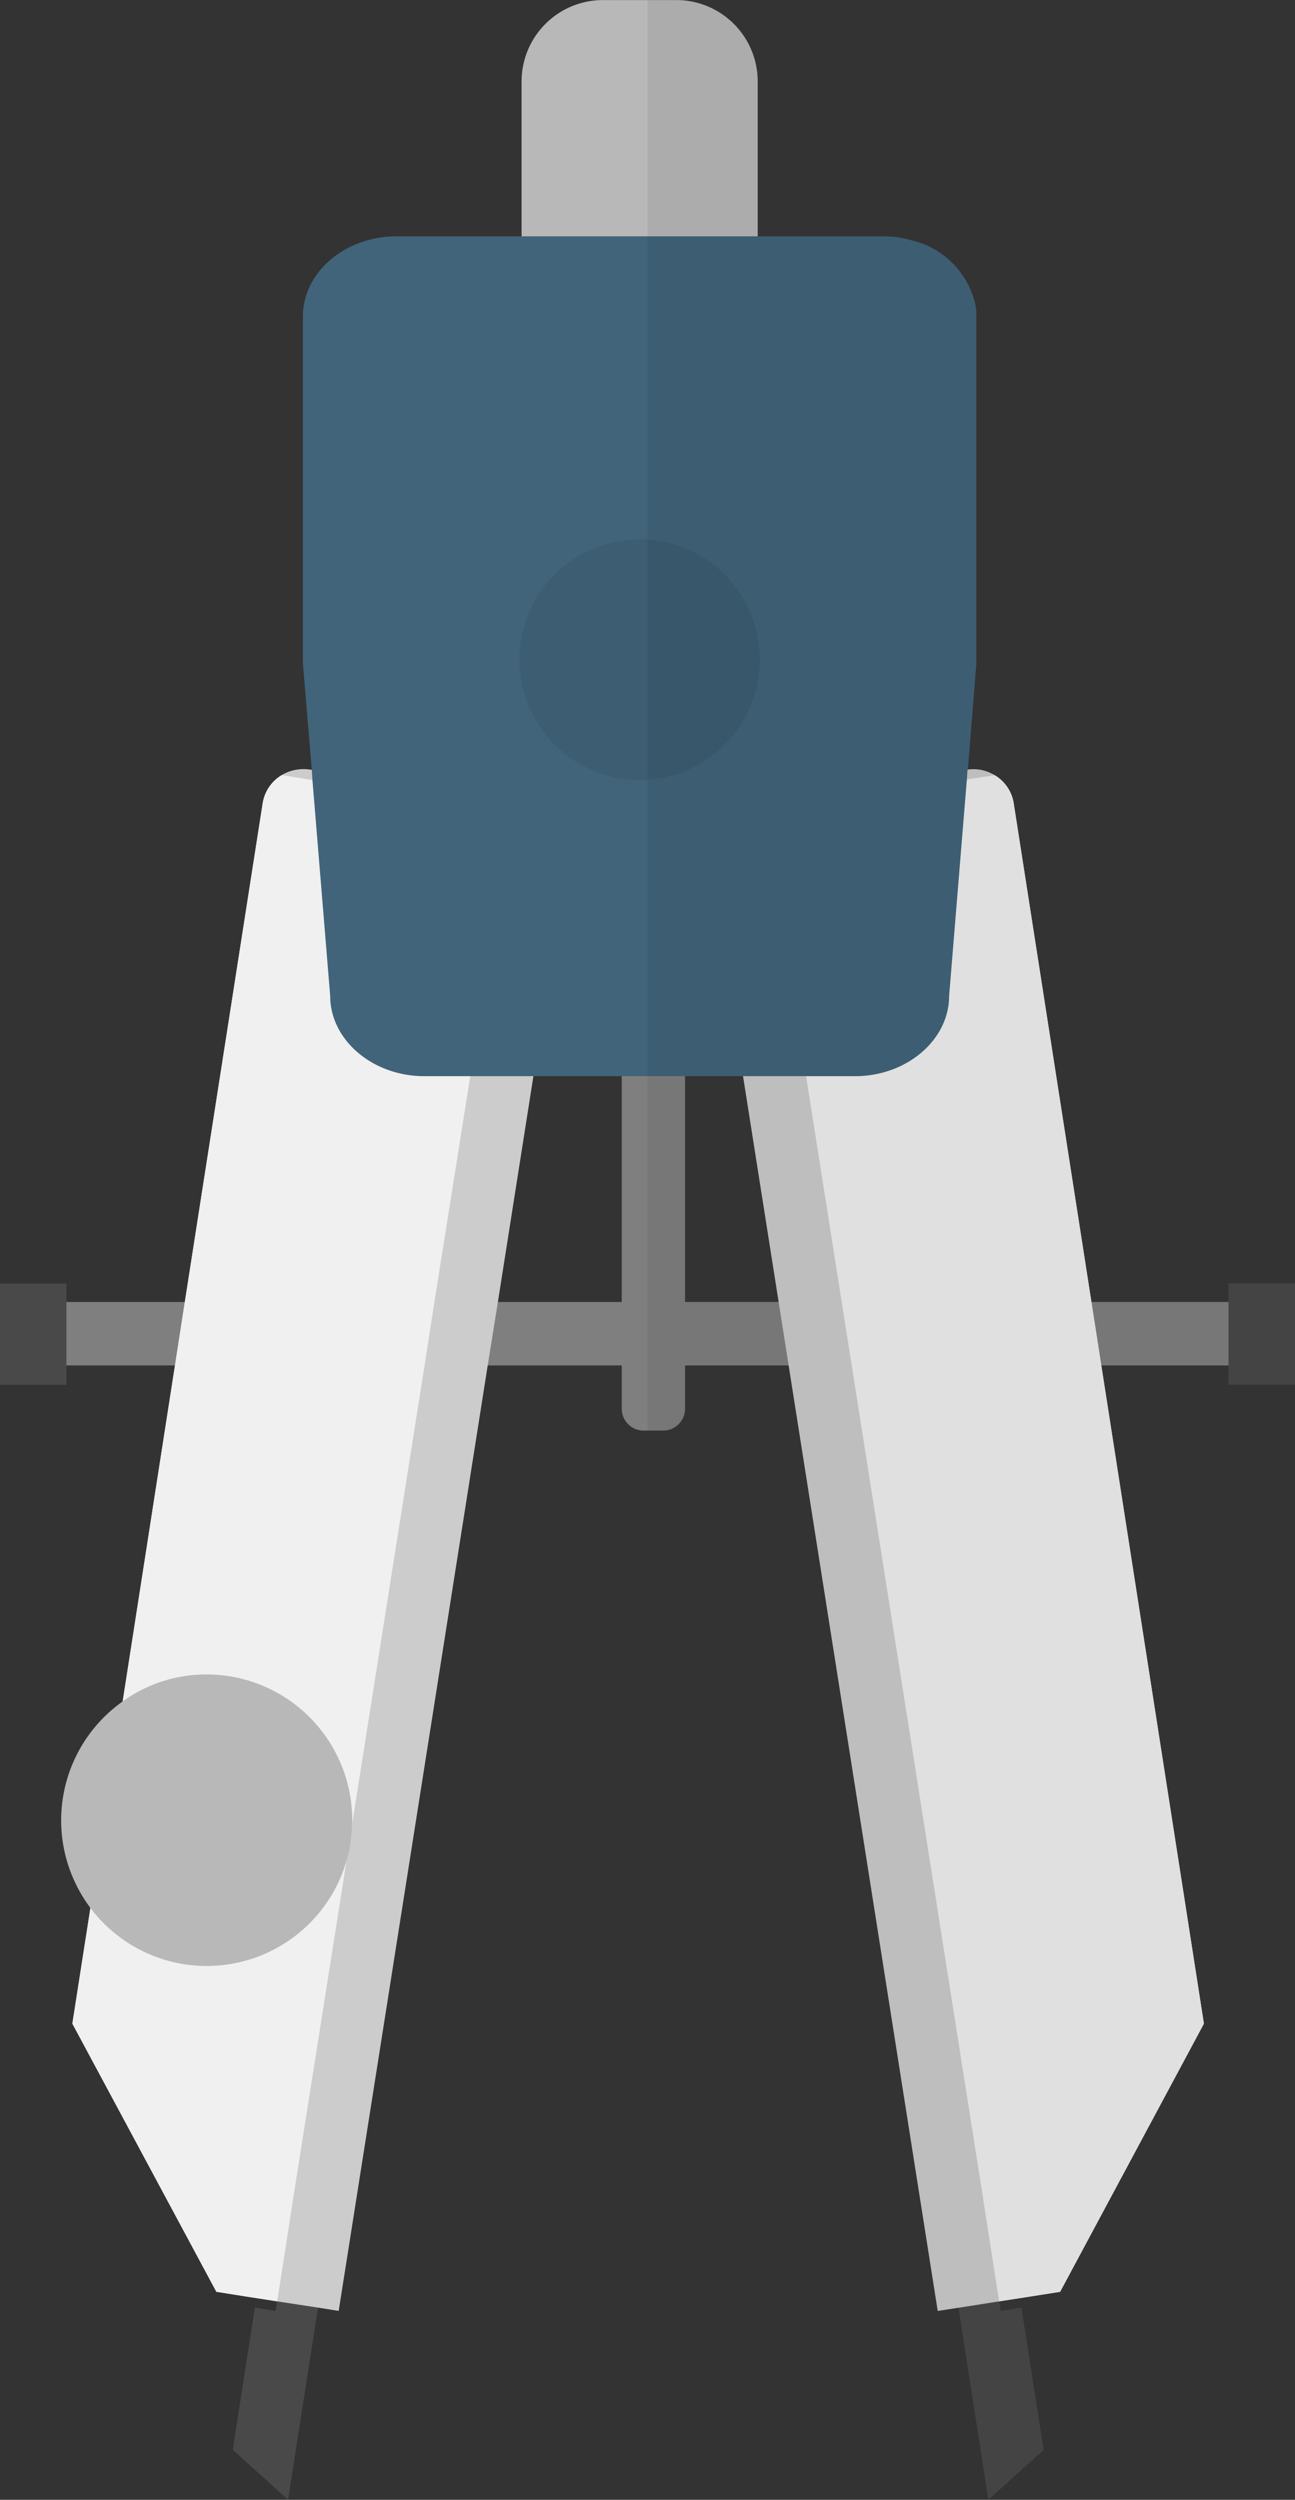 <svg id="compass-svgrepo-com" xmlns="http://www.w3.org/2000/svg" width="137.458" height="265.164" viewBox="0 0 137.458 265.164">
  <rect x="0" y="0" width="137.458" height="265.164" fill="#333333" stroke="none"/>
  <g id="Сгруппировать_98" data-name="Сгруппировать 98" transform="translate(0 0.006)">
    <path id="Контур_558" data-name="Контур 558" d="M131.839,254.925h-2.1a2.316,2.316,0,0,1-2.309-2.309V216.329a2.316,2.316,0,0,1,2.309-2.309h2.1a2.316,2.316,0,0,1,2.309,2.309v36.287A2.316,2.316,0,0,1,131.839,254.925Z" transform="translate(-61.435 -103.185)" fill="#7f7f7f"/>
    <path id="Контур_559" data-name="Контур 559" d="M137.411,268.959v2.094a2.332,2.332,0,0,1-2.3,2.339H3.855a2.332,2.332,0,0,1-2.3-2.339v-2.094a2.324,2.324,0,0,1,2.3-2.3H135.107A2.324,2.324,0,0,1,137.411,268.959Z" transform="translate(-0.748 -128.561)" fill="#7f7f7f"/>
    <g id="Сгруппировать_92" data-name="Сгруппировать 92" transform="translate(0 136.131)">
      <rect id="Прямоугольник_51" data-name="Прямоугольник 51" width="7.051" height="10.752" transform="translate(0 0.009)" fill="#4a4949"/>
      <rect id="Прямоугольник_52" data-name="Прямоугольник 52" width="7.055" height="10.746" transform="translate(130.403)" fill="#4a4949"/>
    </g>
    <g id="Сгруппировать_97" data-name="Сгруппировать 97" transform="translate(7.68 81.574)">
      <g id="Сгруппировать_94" data-name="Сгруппировать 94">
        <g id="Сгруппировать_93" data-name="Сгруппировать 93">
          <path id="Контур_560" data-name="Контур 560" d="M58.577,448.987l-1.815,11.659-3,19.234-.175,1.152-5.865-5.306.244-1.641,2.094-13.44,2.2.35.175-1.013-3.386-.524,1.815-11.694,3.386.524Z" transform="translate(-30.687 -297.448)" fill="#4a4949"/>
          <path id="Контур_561" data-name="Контур 561" d="M67.54,166.148,63.769,190.1,60,214.042l-1.082,6.737L43.1,321.069l-2.2-.35-4.329-.663-3.386-.524-3.072-.489L14.83,290.594l1.92-12.288,3.421-21.887,5.55-35.641,1.047-6.737,8.273-52.955a4.241,4.241,0,0,1,2.024-2.932,4.5,4.5,0,0,1,2.862-.594l.314.035,23.981,3.77A4.12,4.12,0,0,1,67.54,166.148Z" transform="translate(-14.83 -157.522)" fill="#ccc"/>
        </g>
        <path id="Контур_562" data-name="Контур 562" d="M60.838,166.737l-3.77,23.947-3.805,23.947-1.047,6.737L44.5,270.2l-.558,3.665-5.55,35.082-1.815,11.694-3.386-.524-3.072-.489L14.83,291.184,16.75,278.9l3.421-21.887,5.55-35.641,1.047-6.737,8.273-52.955a4.241,4.241,0,0,1,2.024-2.932l3.246.524,17.244,2.688A4.1,4.1,0,0,1,60.838,166.737Z" transform="translate(-14.83 -158.111)" fill="#f0f0f0"/>
      </g>
      <g id="Сгруппировать_96" data-name="Сгруппировать 96" transform="translate(67.359 0.008)">
        <g id="Сгруппировать_95" data-name="Сгруппировать 95">
          <path id="Контур_563" data-name="Контур 563" d="M192.941,449l1.817,11.678,3.17,20.36,5.864-5.287-2.356-15.086-2.2.351L199.068,460l3.383-.526-1.817-11.677-3.383.526Z" transform="translate(-168.056 -297.47)" fill="#4a4949"/>
          <path id="Контур_564" data-name="Контур 564" d="M144.943,166.141l24.445,154.938,2.205-.338,4.31-.677,3.383-.526,3.095-.489,15.261-28.441-20.2-129.529a4.218,4.218,0,0,0-2.017-2.906,4.306,4.306,0,0,0-2.857-.589l-24.32,3.784A4.119,4.119,0,0,0,144.943,166.141Z" transform="translate(-144.892 -157.537)" fill="#ccc"/>
        </g>
        <path id="Контур_565" data-name="Контур 565" d="M157.859,166.732l22.452,142.246,1.817,11.678,3.383-.526,3.095-.489L203.867,291.2l-20.2-129.529a4.218,4.218,0,0,0-2.017-2.906l-20.486,3.195A4.1,4.1,0,0,0,157.859,166.732Z" transform="translate(-151.117 -158.129)" fill="#f0f0f0"/>
      </g>
    </g>
    <path id="Контур_566" data-name="Контур 566" d="M131.964,8.634V41.9a8.641,8.641,0,0,1-8.623,8.622h-7.819A8.641,8.641,0,0,1,106.9,41.9V8.634A8.641,8.641,0,0,1,115.522.012h7.819A8.64,8.64,0,0,1,131.964,8.634Z" transform="translate(-51.537 -0.012)" fill="#b8b8b8"/>
    <path id="Контур_567" data-name="Контур 567" d="M133.429,55.492A9.068,9.068,0,0,0,126.8,48.86a10.443,10.443,0,0,0-3.176-.454H72.026c-5.48,0-9.948,3.805-9.948,8.517V93.681l.943,11.31.07,1.082,1.885,22.9c0,4.677,4.5,8.517,9.984,8.517h45.729c5.48,0,9.984-3.84,9.984-8.517L132.557,106l.07-1.047h.035l.908-11.275V56.923A6.458,6.458,0,0,0,133.429,55.492Z" transform="translate(-29.928 -23.343)" fill="#41647a"/>
    <circle id="Эллипс_19" data-name="Эллипс 19" cx="12.762" cy="12.762" r="12.762" transform="translate(55.133 57.201)" fill="#040000" opacity="0.07"/>
    <path id="Контур_568" data-name="Контур 568" d="M43.431,358.419a3.215,3.215,0,0,1-.035.594,13.868,13.868,0,0,1-.558,3.665,15.448,15.448,0,1,1-23.772-16.86A15.158,15.158,0,0,1,28,342.956,15.462,15.462,0,0,1,43.431,358.419Z" transform="translate(-6.045 -165.346)" fill="#b8b8b8"/>
  </g>
  <path id="Контур_569" data-name="Контур 569" d="M140.4,220.425v23.949h9.937l-3.779-23.949Z" transform="translate(-67.687 -106.267)" fill="none"/>
  <path id="Контур_570" data-name="Контур 570" d="M102.014,244.374h13.163V220.425h-9.385Z" transform="translate(-49.181 -106.267)" fill="none"/>
  <path id="Контур_571" data-name="Контур 571" d="M194.385,136.137v1.97h-14.55L171.574,85.13a4.22,4.22,0,0,0-2.017-2.907,4.305,4.305,0,0,0-2.856-.588l.931-11.275V33.57c0-4.679-4.484-8.509-9.965-8.509H144.415V8.62A8.645,8.645,0,0,0,135.795,0h-3.079V151.745h1.671a2.316,2.316,0,0,0,2.309-2.309v-4.613h11l15.825,100.306,2.205-.338,3.17,20.36,5.864-5.287L172.4,244.779l-2.2.351-.163-1.015,3.383-.526,3.094-.489,15.261-28.442-10.889-69.835h13.5v2.06h7.055V136.137Zm-57.69,1.97V114.158h6.159l3.779,23.949Z" transform="translate(-63.982)" fill="#040000" opacity="0.07"/>
</svg>
